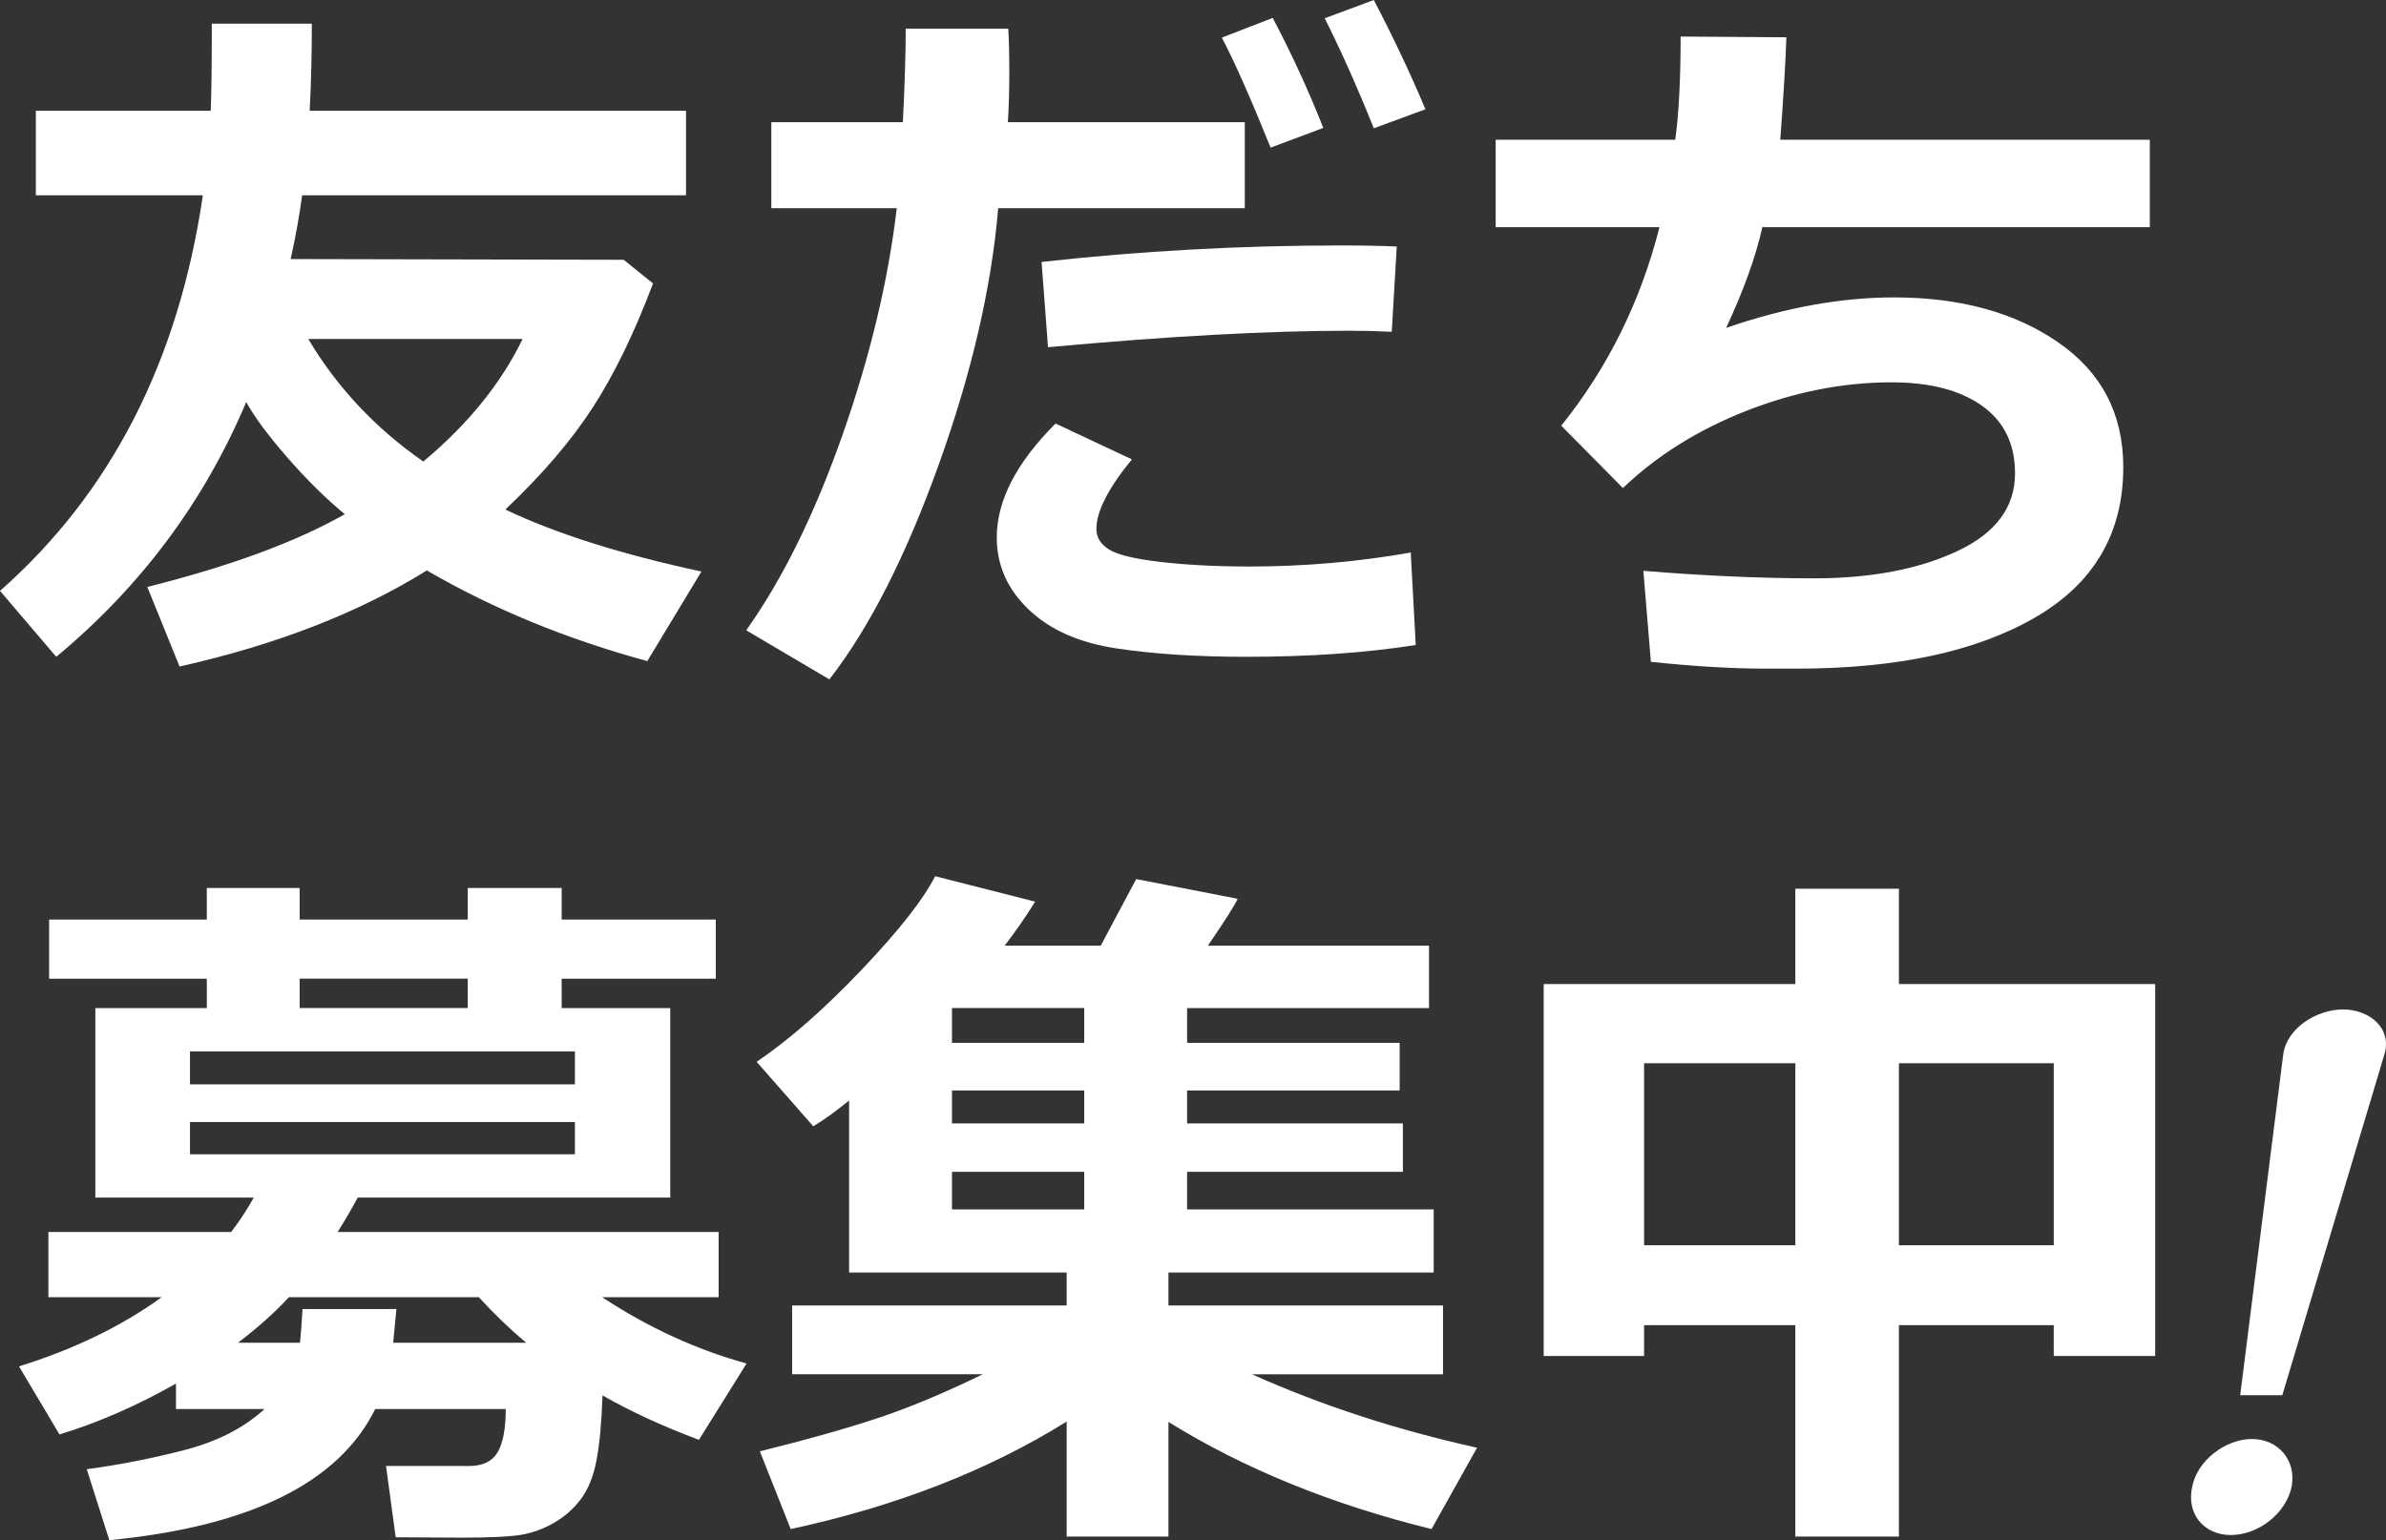 <?xml version="1.0" encoding="utf-8"?>
<!-- Generator: Adobe Illustrator 12.0.0, SVG Export Plug-In . SVG Version: 6.00 Build 51448)  -->
<!DOCTYPE svg PUBLIC "-//W3C//DTD SVG 1.1//EN" "http://www.w3.org/Graphics/SVG/1.1/DTD/svg11.dtd">
<svg  version="1.1" id="Layer_1" xmlns="http://www.w3.org/2000/svg" xmlns:xlink="http://www.w3.org/1999/xlink" width="392.498" height="253.425"
	 viewBox="0 0 392.498 253.425" overflow="visible" enable-background="new 0 0 392.498 253.425" xml:space="preserve">
<rect x="0" y="0" width="392.498" height="253.425" fill="#333333" stroke="none"/>
<g>
	<path fill="#FFFFFF" d="M51.296,3.892c0,5.07-0.118,9.847-0.354,14.327h61.908v13.914H49.704
		c-0.434,3.263-1.063,6.761-1.887,10.495l54.773,0.118l4.835,3.891c-3.066,8.137-6.369,14.938-9.906,20.4
		c-3.537,5.464-8.333,11.065-14.386,16.804c8.333,3.971,19.083,7.37,32.251,10.2l-8.902,14.74
		c-13.286-3.617-25.373-8.589-36.261-14.917c-11.281,6.997-24.843,12.264-40.683,15.801l-5.306-13.089
		c13.639-3.42,24.468-7.409,32.486-11.969c-3.145-2.594-6.299-5.709-9.463-9.345s-5.415-6.672-6.751-9.109
		c-6.918,16.391-17.335,30.364-31.249,41.92L0,97.225c18.238-16.076,29.362-37.773,33.372-65.092H5.896V18.219h28.772
		c0.117-2.947,0.177-7.724,0.177-14.327H51.296z M69.632,75.94c7.35-6.132,12.794-12.854,16.332-20.164H50.706
		C55.462,63.756,61.771,70.478,69.632,75.94z"/>
	<path fill="#FFFFFF" d="M165.854,4.717c0.117,1.455,0.177,3.971,0.177,7.547c0,2.673-0.079,5.287-0.235,7.842h38.973v14.15h-40.565
		c-1.102,13.05-4.364,27.121-9.788,42.215s-11.418,26.866-17.982,35.317l-13.679-8.078c5.975-8.411,11.241-19.093,15.801-32.044
		s7.547-25.422,8.963-37.41h-20.637v-14.15h21.639c0.314-6.328,0.472-11.458,0.472-15.389H165.854z M232.892,106.128
		c-8.215,1.297-17.531,1.945-27.947,1.945c-8.098,0-15.202-0.462-21.314-1.385c-6.112-0.925-10.918-3.056-14.416-6.397
		c-3.498-3.341-5.247-7.291-5.247-11.852c0-6.053,3.223-12.302,9.67-18.749l12.559,5.896c-3.892,4.756-5.837,8.568-5.837,11.438
		c0,1.416,0.707,2.556,2.122,3.42c1.415,0.865,4.265,1.543,8.549,2.034c4.284,0.492,9.139,0.737,14.563,0.737
		c8.963,0,17.787-0.767,26.473-2.3L232.892,106.128z M229.767,40.564l-0.824,14.032c-2.242-0.117-4.58-0.177-7.018-0.177
		c-13.324,0-29.833,0.904-49.526,2.712L171.338,43.1c16.313-1.808,32.683-2.712,49.115-2.712
		C224.226,40.388,227.33,40.447,229.767,40.564z M217.681,21.049l-8.668,3.242c-3.262-8.097-5.936-14.13-8.018-18.101l8.371-3.242
		C212.511,8.923,215.283,14.957,217.681,21.049z M234.484,17.982l-8.49,3.125c-2.752-6.839-5.443-12.872-8.078-18.101L225.994,0
		C229.216,6.172,232.046,12.166,234.484,17.982z"/>
	<path fill="#FFFFFF" d="M353.643,37.381h-63.736c-1.062,4.795-3.047,10.317-5.955,16.567c9.709-3.341,18.906-5.012,27.594-5.012
		c10.888,0,19.898,2.467,27.033,7.399c7.134,4.934,10.701,11.782,10.701,20.548c0,10.889-4.845,19.133-14.534,24.734
		c-9.689,5.601-22.749,8.401-39.179,8.401h-5.07c-5.543,0-11.852-0.374-18.926-1.12l-1.238-14.977
		c9.983,0.826,19.358,1.238,28.124,1.238c9.275,0,17.098-1.483,23.466-4.451c6.367-2.968,9.552-7.242,9.552-12.824
		c0-4.834-1.809-8.539-5.425-11.113s-8.568-3.862-14.857-3.862c-7.979,0-15.949,1.563-23.908,4.688
		c-7.96,3.125-14.73,7.36-20.313,12.706l-10.141-10.26c7.664-9.551,13.05-20.438,16.155-32.663h-26.945V22.994h29.539
		c0.59-4.323,0.885-9.983,0.885-16.98l17.393,0.118c-0.118,3.813-0.452,9.434-1.002,16.862h60.788V37.381z"/>
</g>
<g>
	<path fill="#FFFFFF" d="M122.814,224.357l-7.842,12.559c-5.975-2.24-11.262-4.678-15.859-7.312
		c-0.158,4.561-0.492,8.147-1.003,10.761c-0.512,2.613-1.356,4.707-2.535,6.279c-1.18,1.571-2.624,2.859-4.334,3.862
		c-1.71,1.001-3.488,1.67-5.336,2.004s-5.148,0.501-9.904,0.501l-10.908-0.059l-1.592-11.733H77.18c2.24,0,3.802-0.756,4.687-2.27
		s1.327-3.882,1.327-7.105H61.732c-6.015,12.146-20.598,19.339-43.748,21.58L14.27,241.75c5.307-0.707,10.662-1.758,16.066-3.153
		s9.797-3.646,13.178-6.752H28.95v-4.186c-6.367,3.616-12.755,6.407-19.162,8.372l-6.662-11.202
		c9.08-2.83,16.901-6.623,23.466-11.38H7.961v-10.73H38.03c1.375-1.808,2.613-3.694,3.715-5.66H15.685v-31.189h18.337v-4.835H8.079
		v-9.729h25.942v-5.188h15.271v5.188h27.652v-5.188h15.447v5.188h25.353v9.729H92.392v4.835h17.864v31.189H58.843
		c-0.943,1.77-2.044,3.656-3.302,5.66h62.675v10.73H99.054C106.64,218.441,114.561,222.078,122.814,224.357z M94.573,178.428v-5.425
		H31.25v5.425H94.573z M94.573,189.925v-5.307H31.25v5.307H94.573z M86.555,220.938c-2.634-2.201-5.229-4.697-7.783-7.488H47.522
		c-2.279,2.477-5.07,4.973-8.372,7.488h10.2c0.157-1.533,0.295-3.38,0.413-5.542h15.447l-0.53,5.542H86.555z M49.292,165.869h27.652
		v-4.835H49.292V165.869z"/>
	<path fill="#FFFFFF" d="M175.466,233.908c-12.932,8.059-28.065,13.954-45.399,17.688l-5.07-12.794
		c7.625-1.887,14.052-3.694,19.28-5.424c5.228-1.729,11.025-4.147,17.393-7.253h-31.366v-11.32h45.163v-5.425h-35.788V181.08
		c-2.28,1.848-4.246,3.263-5.896,4.245l-9.315-10.612c5.346-3.616,11.094-8.657,17.245-15.123s10.19-11.605,12.117-15.418
		l16.449,4.186c-1.455,2.359-3.125,4.776-5.012,7.252h15.802l5.837-10.966l16.686,3.242c-0.395,0.943-2.025,3.519-4.895,7.724
		h36.379v10.26h-39.798v5.719h34.964v7.842h-34.964v5.424h35.494v7.96h-35.494v6.19h40.564v10.377h-43.629v5.425h45.163v11.32
		h-31.426c11.398,5.11,23.742,9.14,37.027,12.087l-7.488,13.384c-16.43-4.049-30.855-9.925-43.276-17.629v18.867h-16.745V233.908z
		 M156.599,165.869v5.719h21.757v-5.719H156.599z M156.599,179.43v5.424h21.757v-5.424H156.599z M156.599,192.813v6.19h21.757v-6.19
		H156.599z"/>
	<path fill="#FFFFFF" d="M337.842,218.049h-25.471v34.786h-17.039v-34.786h-24.882v5.07h-16.509v-61.2h41.391v-15.684h17.039v15.684
		h42.156v61.2h-16.686V218.049z M270.451,204.9h24.882v-29.952h-24.882V204.9z M312.372,204.9h25.471v-29.952h-25.471V204.9z"/>
</g>
<g>
	<path fill="#FFFFFF" d="M370.453,236.779c4.296,0,7.345,3.465,6.514,7.899c-0.971,4.435-5.544,7.9-9.979,7.9
		c-4.436,0-7.346-3.465-6.376-7.9C361.444,240.244,366.156,236.779,370.453,236.779z M368.512,229.572l7.068-55.991
		c0.554-4.435,5.543-7.484,9.84-7.484c4.296,0,8.177,3.049,6.791,7.484l-16.77,55.991H368.512z"/>
</g>
</svg>
